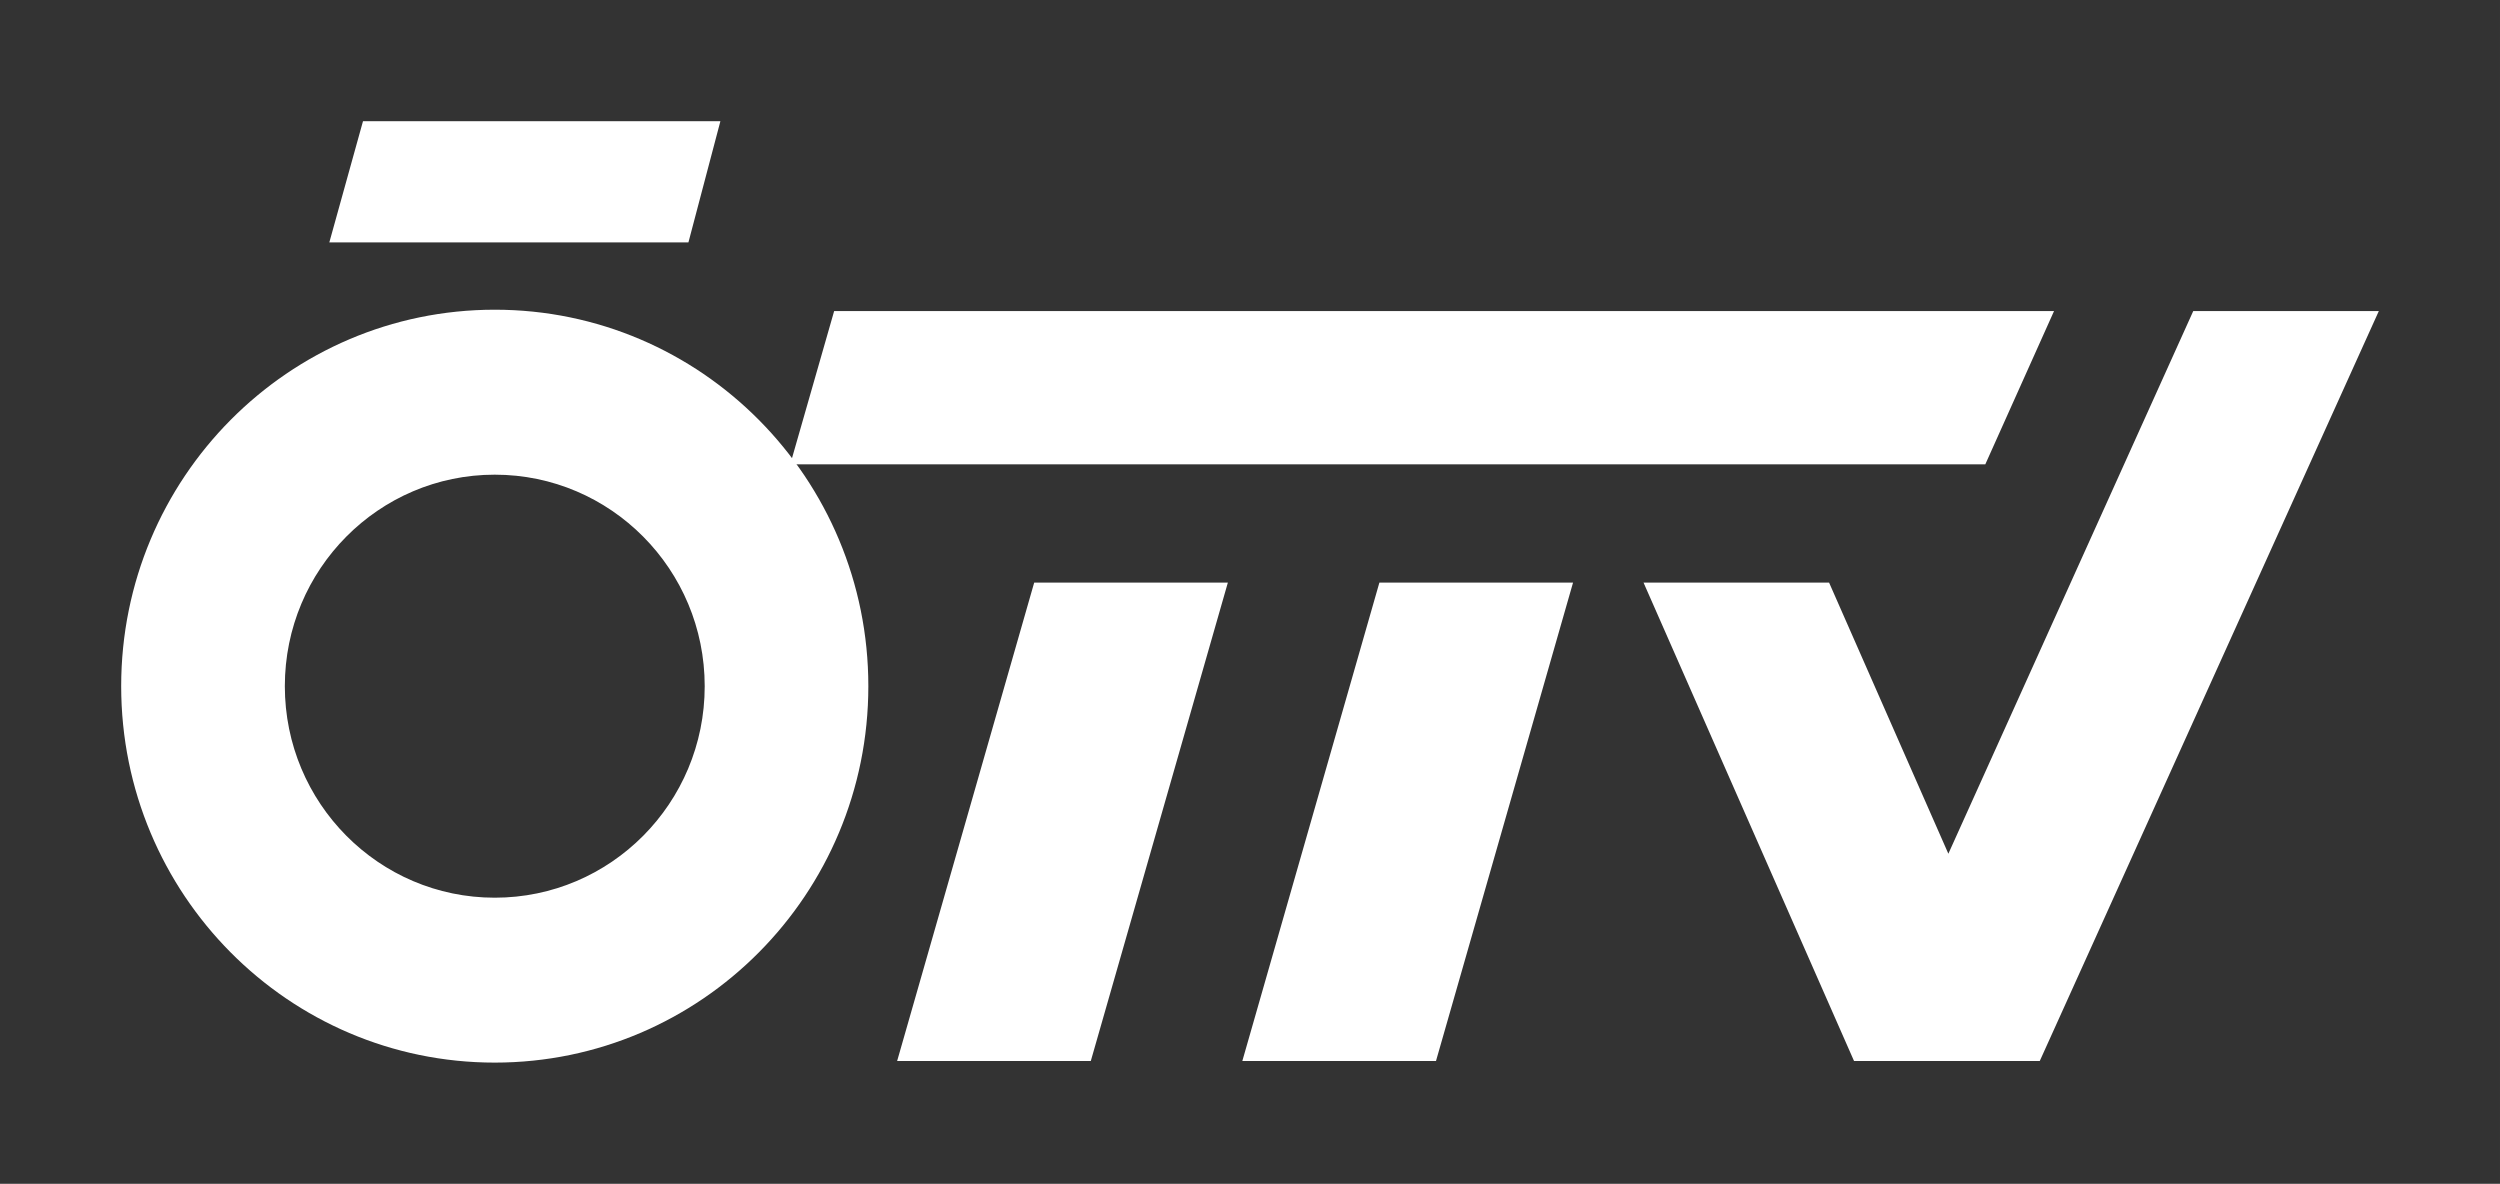<svg id="Layer_1" data-name="Layer 1" xmlns="http://www.w3.org/2000/svg" width="553.68mm" height="262.18mm" viewBox="0 0 1569.49 743.19"><rect x="0" y="0" width="1569.49" height="743.19" fill="#333333" stroke="none"/><defs><style>.cls-1{fill:#fff;}</style></defs><polygon class="cls-1" points="1376.91 195.3 1223.17 535.97 1148.3 365.77 1031.81 365.77 1163.95 666.08 1280.56 666.08 1493.41 195.3 1376.91 195.3"/><polygon class="cls-1" points="563.22 666.08 684.8 666.08 770.84 365.77 649.26 365.77 563.22 666.08"/><polygon class="cls-1" points="779.93 666.08 901.51 666.08 987.55 365.77 865.97 365.77 779.93 666.08"/><polygon class="cls-1" points="523.67 195.3 496.1 291.52 660.55 291.52 782.13 291.52 889.81 291.52 1001.72 291.52 1011.39 291.52 1118.21 291.52 1246.36 291.52 1289.51 195.3 523.67 195.3"/><polygon class="cls-1" points="452.26 76.08 227.89 76.08 206.75 152.17 432.19 152.17 452.26 76.08"/><path class="cls-1" d="M310.61,194.43c-129.52,0-234.53,105.81-234.53,236.34s105,236.33,234.53,236.33S545.14,561.29,545.14,430.77,440.14,194.43,310.61,194.43Zm0,369.14c-72.78,0-131.79-59.46-131.79-132.8S237.83,298,310.61,298s131.8,59.46,131.8,132.81S383.4,563.57,310.61,563.57Z"/></svg>